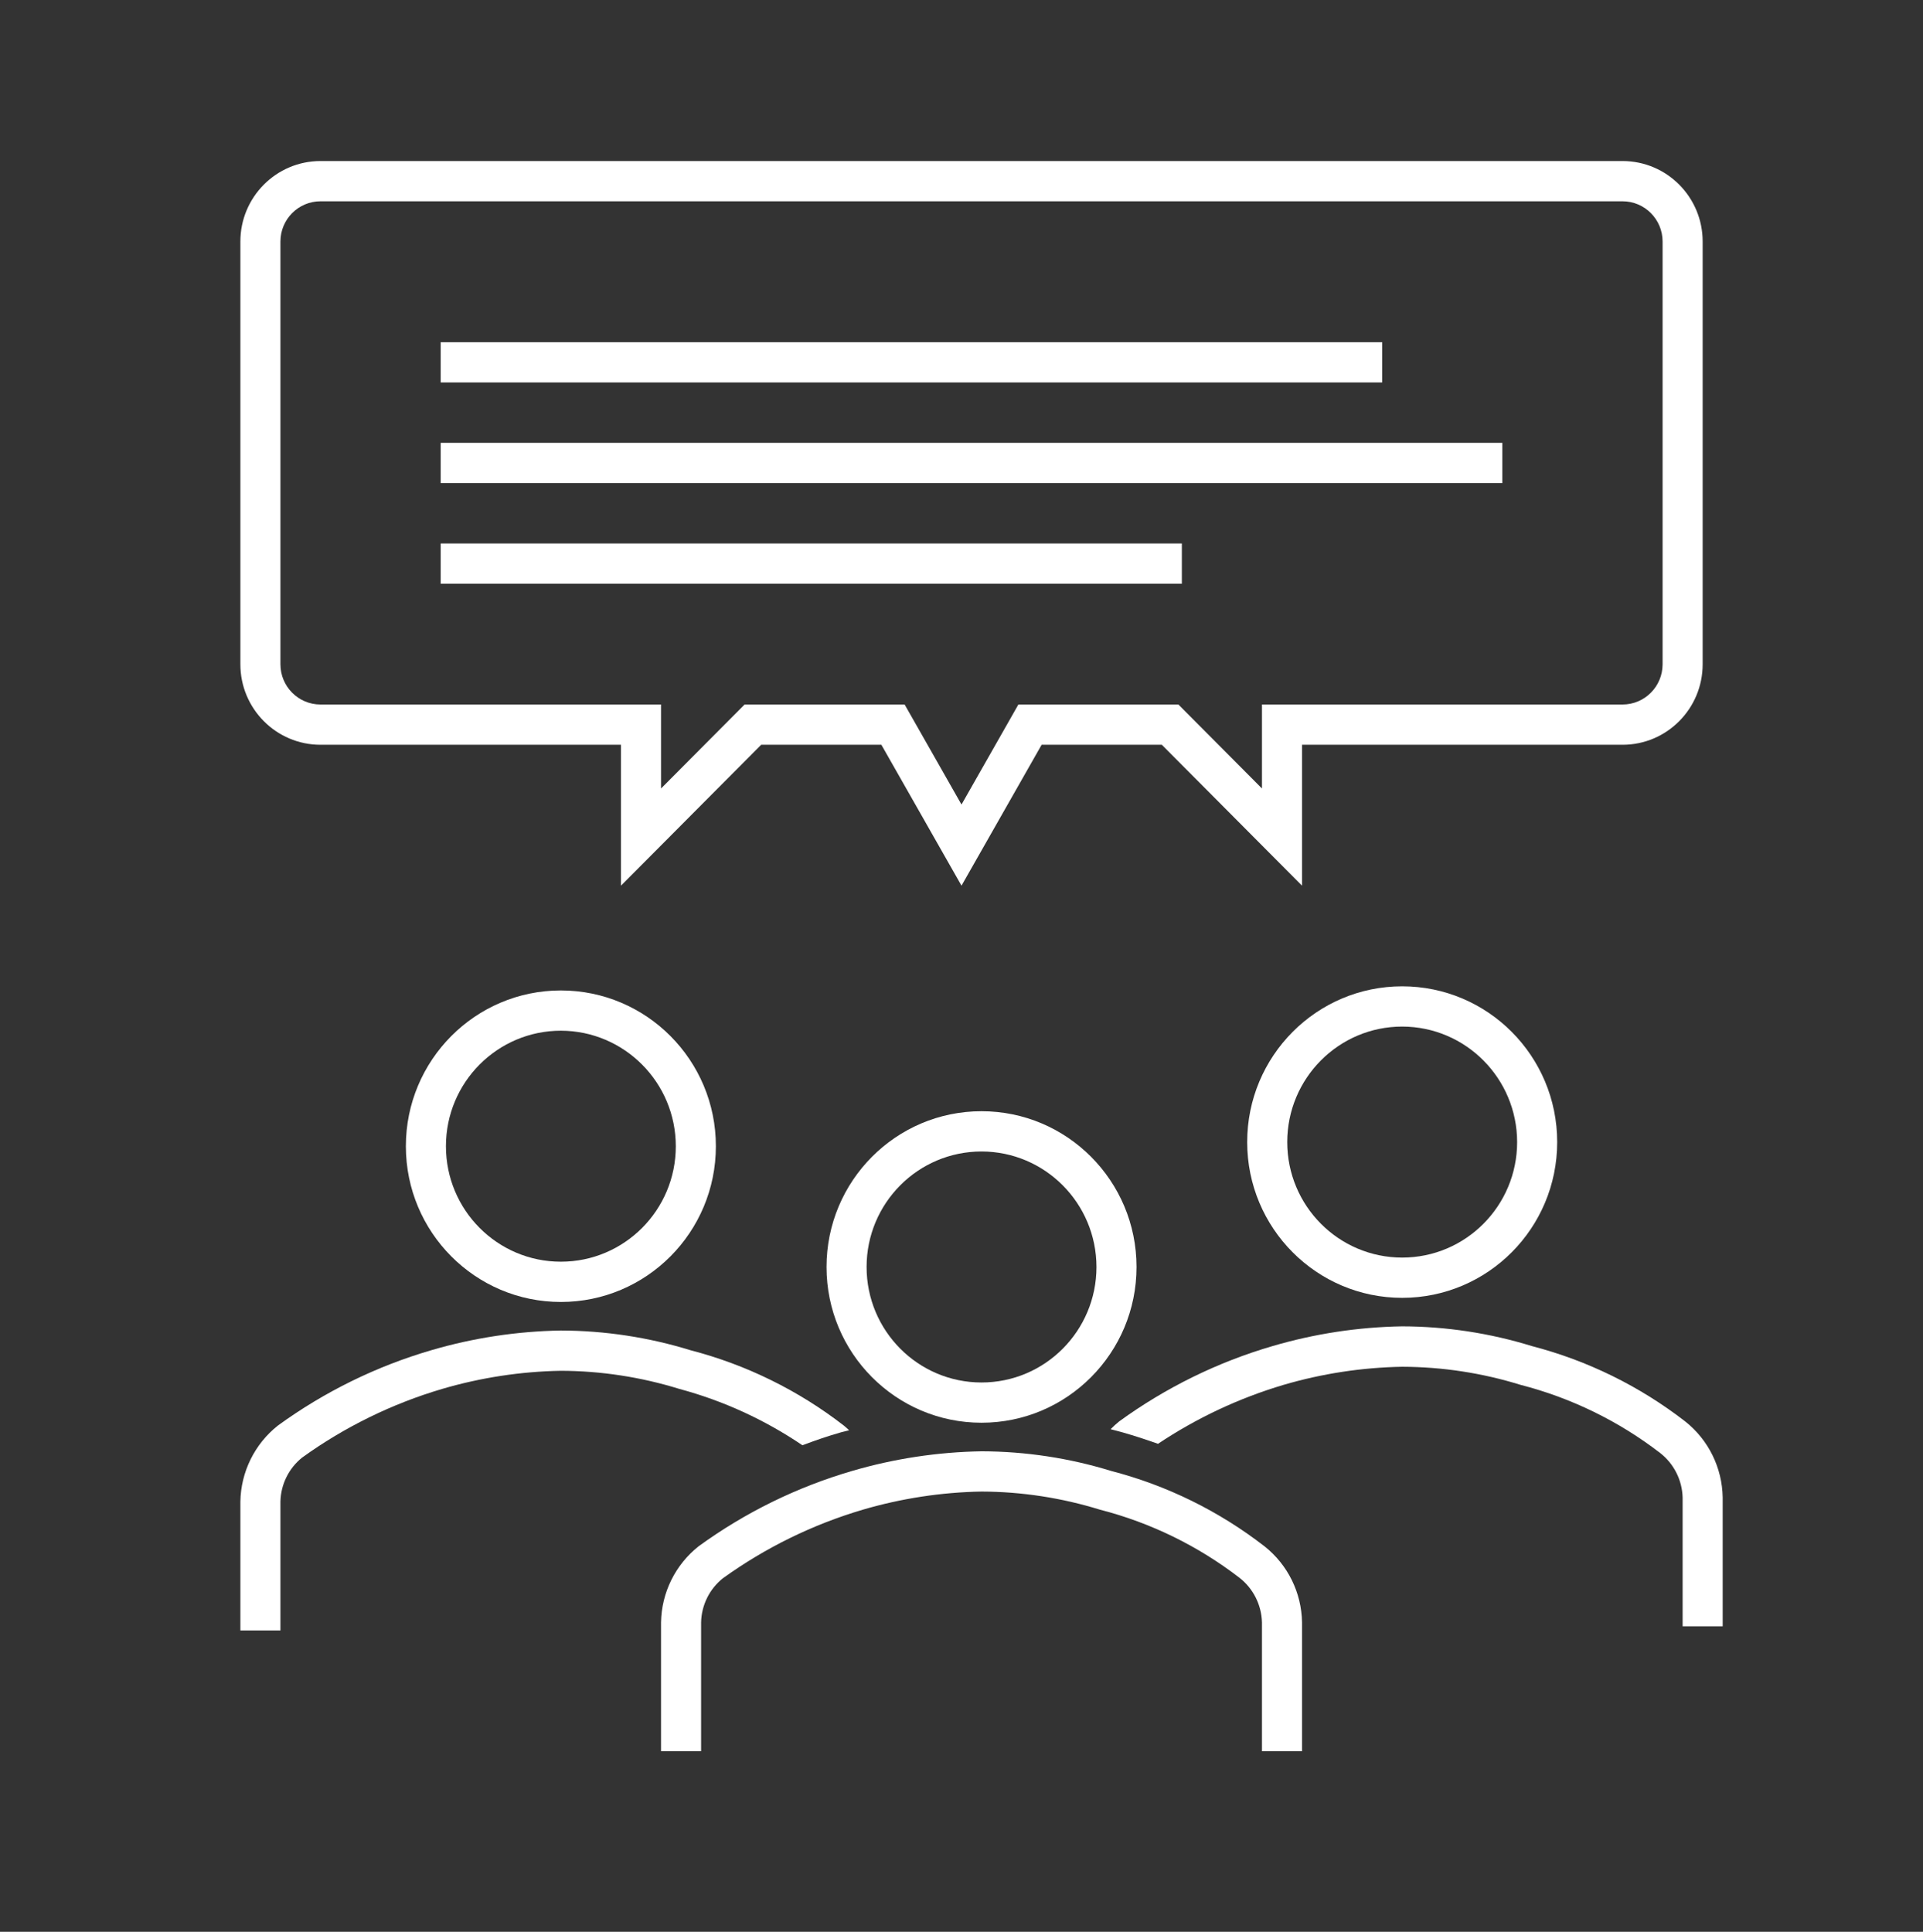 <svg width="213" height="214" xmlns="http://www.w3.org/2000/svg" xmlns:xlink="http://www.w3.org/1999/xlink" xml:space="preserve" overflow="hidden"><rect width="100%" height="100%" fill="#333333" stroke="none"/><g transform="translate(-987 -275)"><path d="M35.5 82.094 68.781 82.094 68.781 97.625 84.312 82.094 97.625 82.094 106.5 97.625 115.375 82.094 128.688 82.094 144.219 97.625 144.219 82.094 179.719 82.094C184.62 82.094 188.594 78.12 188.594 73.219L188.594 26.625C188.594 21.724 184.62 17.75 179.719 17.75L35.5 17.75C30.599 17.75 26.625 21.724 26.625 26.625L26.625 73.219C26.625 78.12 30.599 82.094 35.5 82.094ZM31.062 26.625C31.062 24.174 33.049 22.188 35.5 22.188L179.719 22.188C182.17 22.188 184.156 24.174 184.156 26.625L184.156 73.219C184.156 75.67 182.17 77.656 179.719 77.656L139.781 77.656 139.781 86.913 131.825 78.956 130.525 77.656 112.799 77.656 111.523 79.893 106.5 88.681 101.479 79.893 100.201 77.656 82.475 77.656 81.175 78.956 73.219 86.913 73.219 77.656 35.5 77.656C33.049 77.656 31.062 75.67 31.062 73.219Z" fill="#FFFFFF" transform="matrix(1 0 0 1.005 987 275)"/><path d="M48.812 37.719 153.094 37.719 153.094 42.156 48.812 42.156Z" fill="#FFFFFF" transform="matrix(1 0 0 1.005 987 275)"/><path d="M48.812 48.812 166.406 48.812 166.406 53.25 48.812 53.25Z" fill="#FFFFFF" transform="matrix(1 0 0 1.005 987 275)"/><path d="M48.812 59.906 130.906 59.906 130.906 64.344 48.812 64.344Z" fill="#FFFFFF" transform="matrix(1 0 0 1.005 987 275)"/><path d="M138.144 125.892C138.146 135.374 145.835 143.059 155.317 143.056 164.799 143.054 172.484 135.365 172.481 125.883 172.479 116.403 164.793 108.719 155.312 108.719 145.829 108.72 138.142 116.409 138.144 125.892ZM168.044 125.892C168.041 132.923 162.339 138.621 155.308 138.619 148.277 138.616 142.579 132.914 142.581 125.883 142.584 118.854 148.283 113.156 155.312 113.156 162.342 113.165 168.037 118.862 168.044 125.892Z" fill="#FFFFFF" transform="matrix(1 0 0 1.005 987 275)"/><path d="M44.956 126.347C44.959 135.829 52.647 143.513 62.129 143.511 71.612 143.509 79.296 135.82 79.294 126.338 79.291 116.858 71.605 109.174 62.125 109.174 52.642 109.175 44.955 116.864 44.956 126.347ZM74.856 126.347C74.854 133.378 69.152 139.076 62.121 139.073 55.089 139.071 49.391 133.369 49.394 126.338 49.396 119.308 55.096 113.611 62.125 113.611 69.154 113.621 74.849 119.318 74.856 126.347Z" fill="#FFFFFF" transform="matrix(1 0 0 1.005 987 275)"/><path d="M186.67 156.686C181.626 152.796 175.846 149.968 169.679 148.374 165.024 146.943 160.183 146.21 155.312 146.198 150.458 146.277 145.636 147.006 140.975 148.366 134.873 150.138 129.122 152.948 123.973 156.67 123.637 156.941 123.317 157.229 123.014 157.536 123.458 157.66 123.902 157.758 124.359 157.891 125.708 158.275 126.999 158.701 128.266 159.146 132.55 156.299 137.236 154.109 142.169 152.65 146.442 151.403 150.862 150.732 155.312 150.653 159.76 150.666 164.182 151.339 168.432 152.65 174.035 154.083 179.289 156.636 183.879 160.154 185.404 161.333 186.32 163.134 186.375 165.062L186.375 179.262 190.812 179.262 190.812 165.062C190.76 161.789 189.239 158.714 186.67 156.686Z" fill="#FFFFFF" transform="matrix(1 0 0 1.005 987 275)"/><path d="M88.879 159.306C90.305 158.769 91.736 158.283 93.163 157.877 93.467 157.795 93.749 157.738 94.051 157.656 93.864 157.485 93.684 157.307 93.485 157.15 88.442 153.257 82.661 150.428 76.494 148.834 71.838 147.404 66.996 146.671 62.125 146.659 57.271 146.739 52.449 147.467 47.787 148.825 41.685 150.597 35.934 153.407 30.785 157.132 28.208 159.16 26.68 162.24 26.625 165.519L26.625 179.719 31.062 179.719 31.062 165.519C31.104 163.619 31.989 161.837 33.477 160.655 38.183 157.282 43.425 154.725 48.981 153.094 53.254 151.847 57.674 151.176 62.125 151.097 66.573 151.111 70.994 151.784 75.245 153.094 80.103 154.393 84.71 156.493 88.879 159.306Z" fill="#FFFFFF" transform="matrix(1 0 0 1.005 987 275)"/><path d="M140.076 170.455C135.033 166.563 129.253 163.734 123.085 162.14 118.43 160.712 113.588 159.982 108.719 159.972 103.864 160.051 99.043 160.779 94.381 162.137 88.279 163.91 82.527 166.72 77.379 170.444 74.802 172.473 73.274 175.552 73.219 178.831L73.219 193.031 77.656 193.031 77.656 178.831C77.698 176.932 78.582 175.149 80.07 173.968 84.777 170.594 90.019 168.038 95.575 166.406 99.848 165.16 104.268 164.488 108.719 164.409 113.166 164.424 117.588 165.097 121.838 166.406 127.441 167.84 132.695 170.392 137.285 173.91 138.814 175.092 139.73 176.899 139.781 178.831L139.781 193.031 144.219 193.031 144.219 178.831C144.167 175.559 142.646 172.483 140.076 170.455Z" fill="#FFFFFF" transform="matrix(1 0 0 1.005 987 275)"/><path d="M91.55 139.659C91.552 149.141 99.241 156.826 108.723 156.823 118.205 156.821 125.89 149.132 125.887 139.65 125.885 130.17 118.199 122.486 108.719 122.486 99.236 122.487 91.549 130.176 91.55 139.659ZM121.45 139.659C121.447 146.69 115.746 152.388 108.714 152.386 101.683 152.384 95.985 146.682 95.988 139.65 95.99 132.621 101.689 126.924 108.719 126.924 115.748 126.933 121.443 132.63 121.45 139.659Z" fill="#FFFFFF" transform="matrix(1 0 0 1.005 987 275)"/></g></svg>